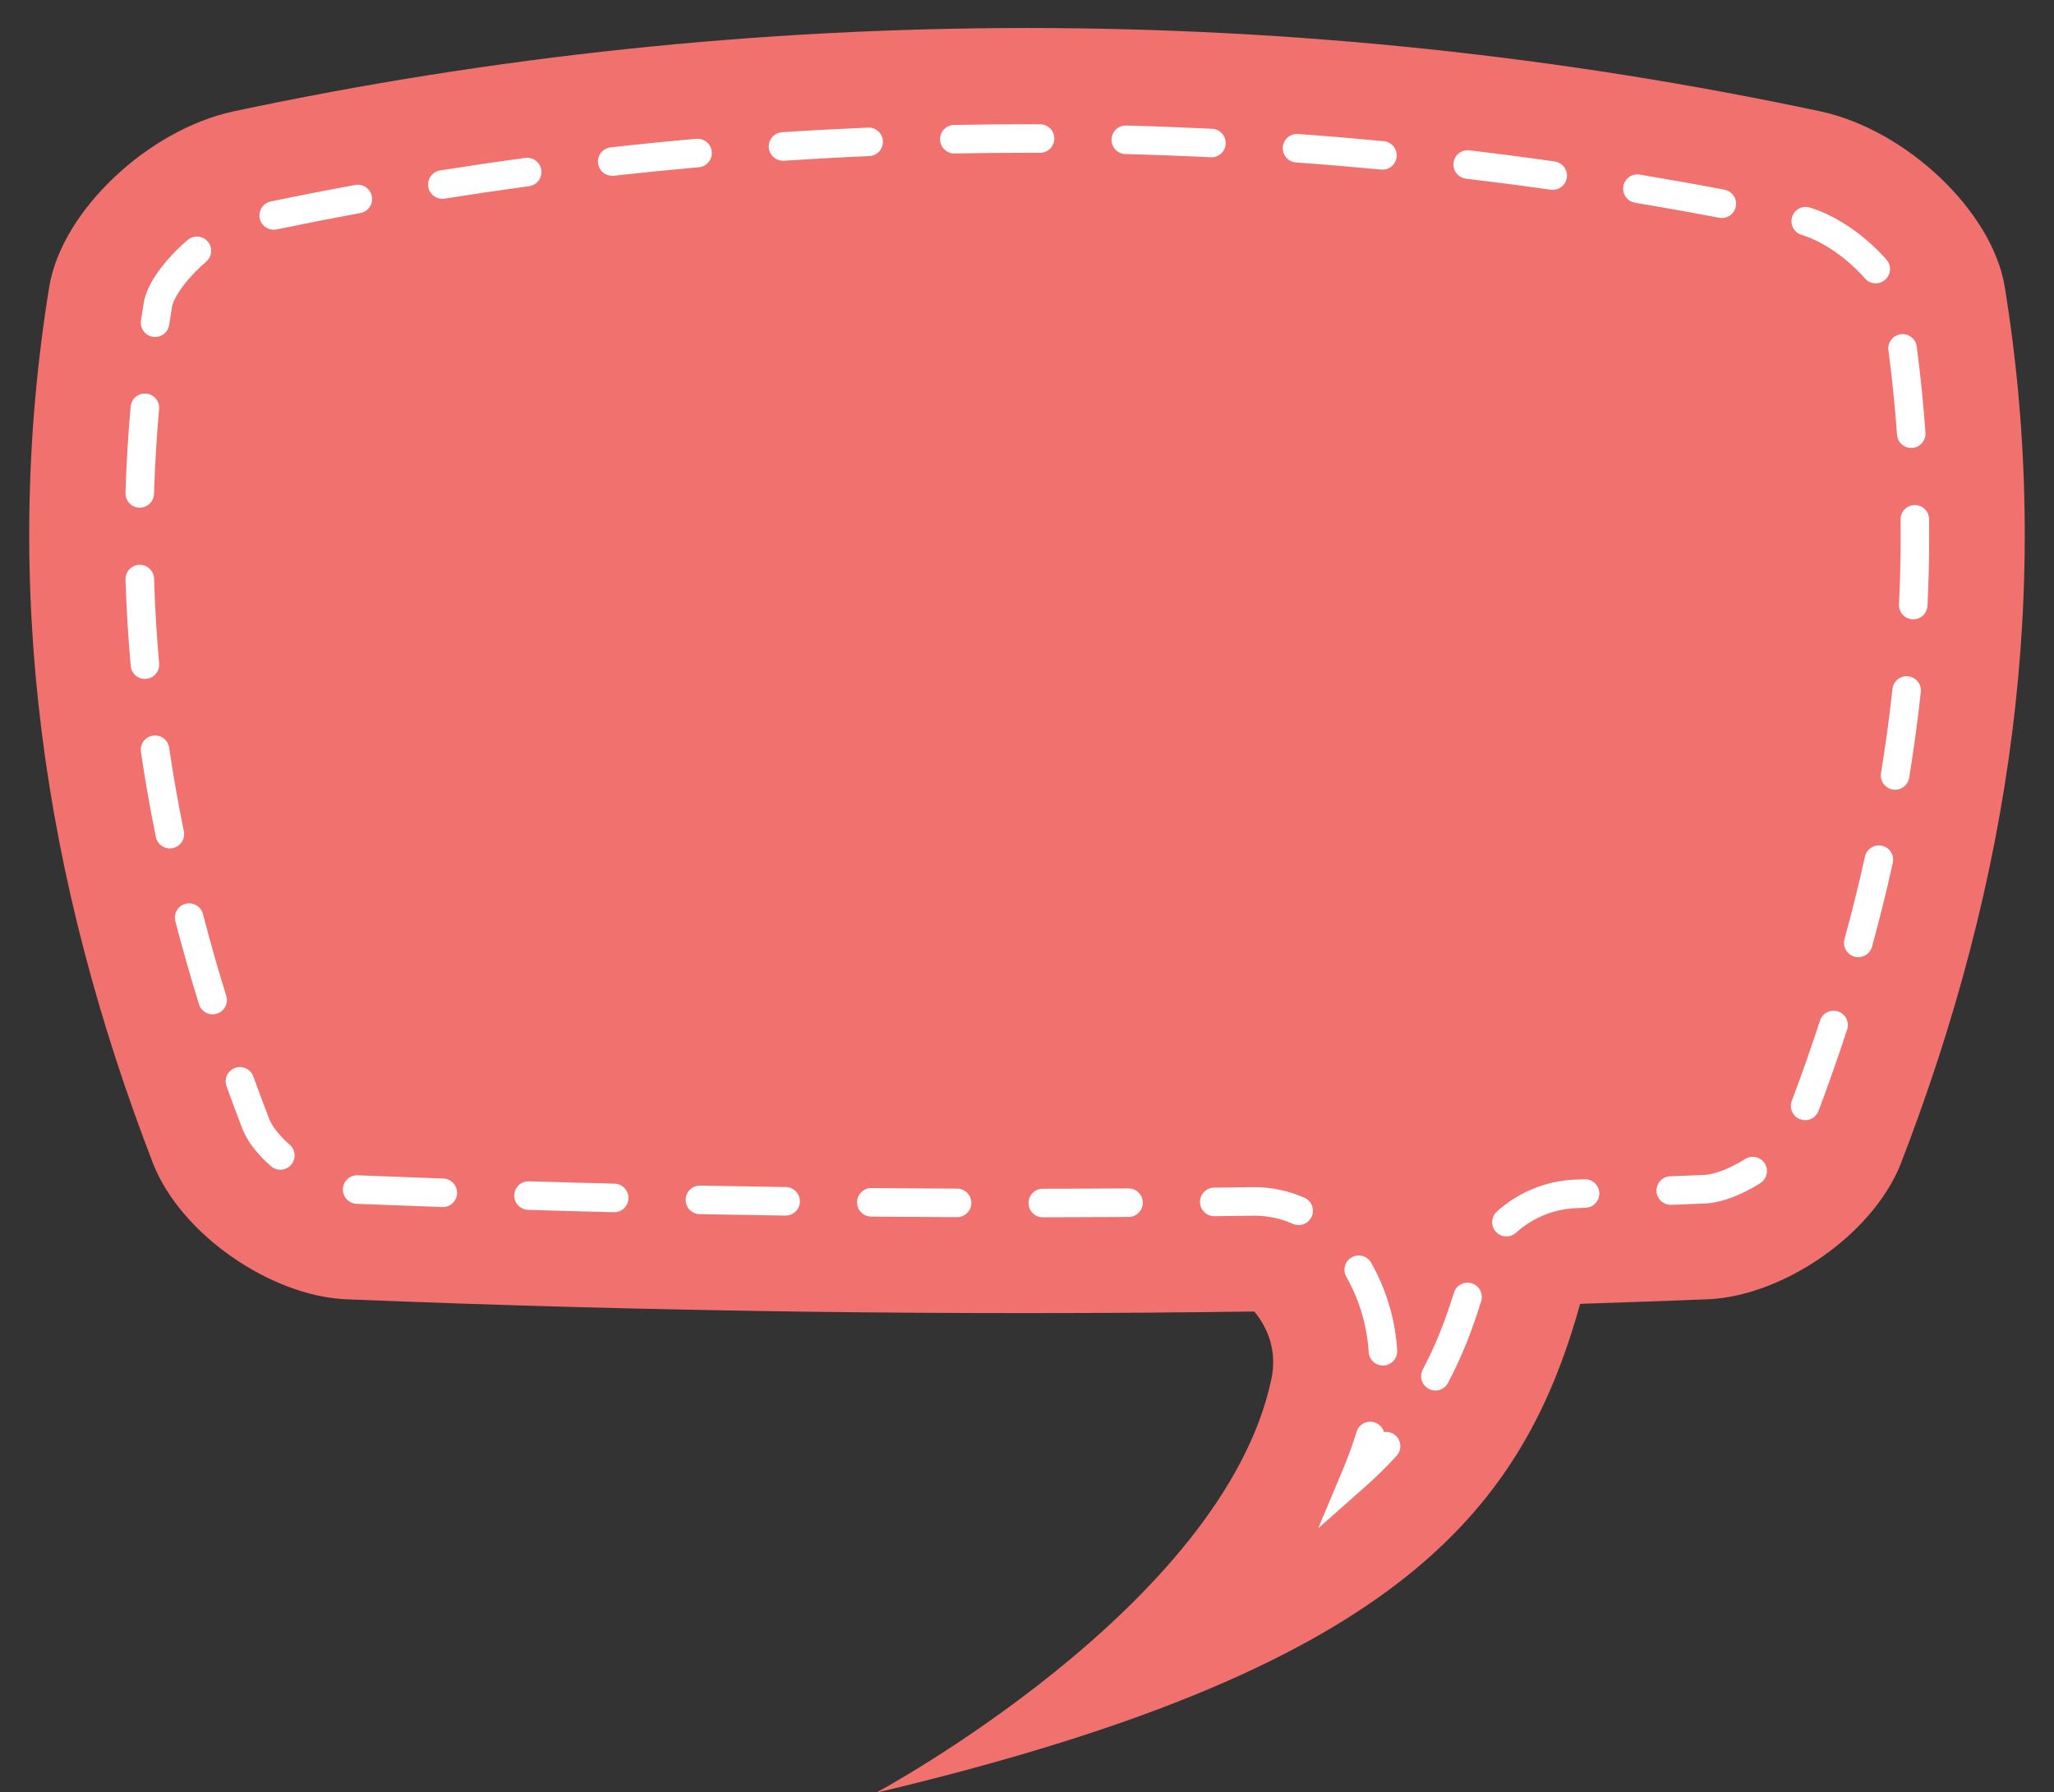 <?xml version="1.0" encoding="UTF-8" standalone="no"?><svg xmlns="http://www.w3.org/2000/svg" xmlns:xlink="http://www.w3.org/1999/xlink" fill="#000000" height="308.9" preserveAspectRatio="xMidYMid meet" version="1" viewBox="35.6 49.6 354.0 308.9" width="354" zoomAndPan="magnify"><rect x="35.6" y="49.6" width="354.0" height="308.9" fill="#333333" stroke="none"/><g><g id="change1_1"><path d="M 381.098 98.945 C 378.887 85.898 364.105 72.004 349.434 68.812 C 259.41 49.633 165.785 49.633 75.766 68.812 C 61.094 72.004 46.309 85.898 44.098 98.945 C 35.617 151.148 43.141 201.398 62.035 250.262 C 66.934 262.441 82.238 272.863 95.062 273.508 C 147.906 275.66 199.656 276.344 251.766 275.621 C 254.504 278.91 255.617 282.977 254.73 287.211 C 246.5 326.445 186.555 358.57 186.555 358.57 C 275.039 337.586 297.676 311.156 307.934 274.301 C 315.32 274.055 322.711 273.805 330.137 273.508 C 342.961 272.863 358.254 262.438 363.152 250.262 C 382.059 201.398 389.578 151.148 381.098 98.945" fill="#f1716e"/></g><g id="change2_1"><path d="M 269.406 296.348 C 268.707 298.609 267.887 300.848 266.961 303.051 L 262.789 312.977 L 270.855 305.844 C 272.855 304.078 274.664 302.289 276.309 300.48 C 277.219 299.477 277.145 297.922 276.141 297.008 C 275.133 296.094 273.578 296.168 272.664 297.176 C 271.148 298.848 269.469 300.508 267.598 302.16 L 269.23 304.004 L 271.496 304.953 C 272.48 302.613 273.355 300.227 274.105 297.797 C 274.508 296.5 273.777 295.125 272.48 294.723 C 271.184 294.32 269.809 295.051 269.406 296.348" fill="#ffffff"/></g><g id="change2_2"><path d="M 285.152 287.938 C 287.629 283.293 289.406 278.582 290.879 273.84 C 291.277 272.539 290.555 271.164 289.258 270.762 C 287.957 270.359 286.582 271.086 286.18 272.383 C 284.77 276.934 283.098 281.336 280.812 285.621 C 280.172 286.82 280.625 288.309 281.824 288.949 C 283.023 289.59 284.512 289.137 285.152 287.938 Z M 296.879 262.047 C 299.707 259.496 303.391 257.934 307.391 257.801 L 307.398 257.801 L 308.387 257.766 L 308.383 257.766 C 308.543 257.758 308.703 257.754 308.863 257.746 C 310.223 257.703 311.285 256.566 311.238 255.207 C 311.195 253.852 310.059 252.785 308.699 252.832 C 308.539 252.836 308.379 252.844 308.215 252.848 L 308.211 252.848 L 307.219 252.887 L 307.227 252.883 C 302.043 253.059 297.246 255.09 293.582 258.398 C 292.574 259.309 292.492 260.863 293.402 261.871 C 294.312 262.879 295.871 262.957 296.879 262.047 Z M 323.641 257.234 C 325.582 257.16 327.527 257.086 329.473 257.008 L 329.5 257.008 C 331.082 256.922 332.676 256.512 334.27 255.902 C 335.863 255.289 337.457 254.469 338.98 253.504 C 340.129 252.777 340.473 251.258 339.746 250.109 C 339.02 248.965 337.504 248.621 336.355 249.348 C 335.074 250.156 333.746 250.836 332.508 251.309 C 331.27 251.789 330.121 252.055 329.25 252.094 L 329.375 254.551 L 329.273 252.094 C 327.336 252.172 325.395 252.246 323.457 252.316 C 322.102 252.367 321.039 253.512 321.09 254.867 C 321.141 256.223 322.281 257.285 323.641 257.234 Z M 349.016 241.055 C 350.781 236.355 352.426 231.676 353.949 227.016 C 354.371 225.723 353.664 224.336 352.375 223.914 C 351.082 223.492 349.695 224.195 349.273 225.488 C 347.773 230.078 346.152 234.691 344.41 239.324 C 343.934 240.594 344.574 242.012 345.848 242.492 C 347.117 242.969 348.535 242.324 349.016 241.055 Z M 358.238 212.75 C 359.566 207.91 360.758 203.09 361.82 198.281 C 362.109 196.957 361.273 195.645 359.945 195.352 C 358.621 195.059 357.309 195.898 357.016 197.223 C 355.977 201.945 354.801 206.688 353.492 211.445 C 353.133 212.758 353.902 214.109 355.215 214.469 C 356.523 214.828 357.879 214.059 358.238 212.75 Z M 364.637 183.641 C 365.449 178.703 366.117 173.777 366.645 168.863 C 366.789 167.512 365.812 166.301 364.461 166.156 C 363.109 166.012 361.898 166.988 361.754 168.34 C 361.238 173.16 360.582 177.996 359.785 182.844 C 359.562 184.184 360.473 185.449 361.812 185.672 C 363.152 185.891 364.418 184.98 364.637 183.641 Z M 367.797 153.988 C 367.992 149.973 368.086 145.965 368.086 141.957 C 368.086 140.996 368.082 140.035 368.07 139.07 C 368.055 137.715 366.941 136.625 365.582 136.641 C 364.227 136.656 363.137 137.77 363.152 139.129 C 363.164 140.07 363.168 141.016 363.168 141.957 C 363.168 145.887 363.074 149.816 362.887 153.754 C 362.82 155.109 363.867 156.262 365.223 156.328 C 366.578 156.395 367.73 155.348 367.797 153.988 Z M 367.449 124.164 C 367.098 119.215 366.594 114.27 365.945 109.324 C 365.77 107.977 364.531 107.027 363.188 107.203 C 361.84 107.383 360.891 108.617 361.066 109.965 C 361.703 114.812 362.195 119.664 362.547 124.516 C 362.641 125.871 363.816 126.891 365.172 126.793 C 366.527 126.695 367.547 125.52 367.449 124.164 Z M 360.727 94.348 C 359.109 92.504 357.121 90.684 354.887 89.102 C 352.652 87.523 350.168 86.188 347.539 85.371 C 346.242 84.969 344.863 85.695 344.465 86.992 C 344.062 88.289 344.789 89.664 346.086 90.066 C 348.086 90.684 350.152 91.777 352.051 93.121 C 353.945 94.461 355.676 96.047 357.023 97.586 C 357.918 98.609 359.473 98.711 360.492 97.816 C 361.516 96.922 361.617 95.367 360.727 94.348 Z M 332.809 82.297 C 327.957 81.371 323.09 80.504 318.207 79.691 C 316.867 79.469 315.602 80.371 315.379 81.711 C 315.156 83.051 316.062 84.32 317.398 84.543 C 322.242 85.348 327.074 86.211 331.891 87.129 C 333.223 87.383 334.512 86.508 334.766 85.172 C 335.02 83.84 334.145 82.551 332.812 82.297 Z M 303.551 77.43 C 298.656 76.73 293.754 76.09 288.844 75.508 C 287.492 75.348 286.27 76.312 286.109 77.66 C 285.949 79.008 286.914 80.23 288.262 80.391 C 293.137 80.973 298 81.605 302.855 82.297 C 304.199 82.488 305.445 81.555 305.637 80.211 C 305.828 78.863 304.895 77.621 303.551 77.43 Z M 274.094 73.93 C 269.176 73.461 264.246 73.047 259.312 72.691 C 257.961 72.594 256.781 73.613 256.684 74.969 C 256.586 76.32 257.605 77.5 258.961 77.598 C 263.855 77.949 268.746 78.359 273.629 78.824 C 274.98 78.953 276.18 77.965 276.309 76.609 C 276.438 75.258 275.445 74.059 274.094 73.93 Z M 244.512 71.793 C 239.574 71.551 234.633 71.363 229.688 71.234 C 228.332 71.199 227.203 72.27 227.164 73.629 C 227.129 74.984 228.203 76.117 229.559 76.152 C 234.465 76.281 239.367 76.465 244.27 76.707 C 245.625 76.773 246.777 75.727 246.844 74.371 C 246.91 73.016 245.867 71.859 244.512 71.793 Z M 214.859 71.016 C 214.121 71.012 213.379 71.012 212.641 71.012 C 208.438 71.012 204.23 71.051 200.027 71.133 C 198.672 71.16 197.59 72.281 197.617 73.641 C 197.645 74.996 198.766 76.078 200.121 76.051 C 204.297 75.969 208.469 75.93 212.641 75.93 C 213.375 75.93 214.109 75.93 214.844 75.934 C 216.199 75.938 217.305 74.84 217.309 73.48 C 217.312 72.121 216.219 71.02 214.859 71.016 Z M 185.203 71.59 C 180.262 71.801 175.324 72.066 170.395 72.387 C 169.039 72.477 168.012 73.645 168.098 75 C 168.188 76.355 169.359 77.383 170.715 77.297 C 175.609 76.977 180.508 76.711 185.41 76.504 C 186.77 76.445 187.82 75.301 187.766 73.941 C 187.707 72.586 186.562 71.531 185.203 71.59 Z M 155.605 73.523 C 150.68 73.957 145.758 74.449 140.848 74.996 C 139.496 75.148 138.523 76.367 138.676 77.715 C 138.824 79.066 140.043 80.035 141.391 79.887 C 146.266 79.344 151.148 78.855 156.039 78.422 C 157.391 78.301 158.391 77.109 158.27 75.758 C 158.152 74.402 156.957 73.402 155.605 73.523 Z M 126.125 76.816 C 121.223 77.477 116.332 78.199 111.449 78.973 C 110.109 79.188 109.195 80.449 109.406 81.789 C 109.621 83.129 110.883 84.047 112.223 83.832 C 117.066 83.062 121.922 82.348 126.785 81.688 C 128.129 81.508 129.074 80.27 128.891 78.922 C 128.711 77.578 127.473 76.633 126.125 76.816 Z M 96.828 81.477 C 91.965 82.367 87.109 83.316 82.27 84.32 C 80.941 84.598 80.086 85.898 80.363 87.23 C 80.641 88.559 81.941 89.414 83.273 89.137 C 88.074 88.141 92.887 87.199 97.715 86.312 C 99.051 86.07 99.938 84.789 99.691 83.453 C 99.445 82.117 98.164 81.23 96.828 81.477 Z M 67.941 90.957 C 65.969 92.641 64.273 94.473 62.965 96.281 C 62.312 97.188 61.758 98.086 61.316 98.98 C 60.879 99.879 60.547 100.766 60.387 101.699 L 60.387 101.715 C 60.215 102.762 60.051 103.805 59.895 104.852 C 59.695 106.191 60.621 107.445 61.965 107.645 C 63.305 107.848 64.559 106.922 64.762 105.578 C 64.914 104.555 65.074 103.531 65.238 102.504 L 65.238 102.52 C 65.281 102.23 65.441 101.734 65.73 101.148 C 66.164 100.266 66.879 99.176 67.809 98.059 C 68.734 96.938 69.871 95.777 71.137 94.695 C 72.168 93.816 72.289 92.262 71.406 91.23 C 70.527 90.195 68.973 90.074 67.941 90.957 Z M 58.121 119.66 C 57.676 124.621 57.379 129.586 57.23 134.559 C 57.191 135.914 58.258 137.047 59.613 137.09 C 60.973 137.129 62.105 136.059 62.148 134.703 C 62.293 129.828 62.582 124.965 63.02 120.102 C 63.141 118.75 62.145 117.555 60.789 117.434 C 59.438 117.312 58.242 118.309 58.121 119.66 Z M 57.234 149.477 C 57.387 154.426 57.684 159.387 58.129 164.363 C 58.25 165.715 59.445 166.715 60.797 166.594 C 62.152 166.473 63.148 165.277 63.027 163.926 C 62.59 159.047 62.301 154.18 62.152 149.324 C 62.109 147.969 60.977 146.902 59.621 146.941 C 58.262 146.984 57.195 148.117 57.234 149.477 Z M 59.887 179.168 C 60.605 184.043 61.465 188.938 62.465 193.844 C 62.734 195.176 64.035 196.035 65.367 195.762 C 66.695 195.492 67.555 194.191 67.285 192.863 C 66.301 188.039 65.457 183.238 64.75 178.449 C 64.551 177.105 63.301 176.176 61.961 176.375 C 60.613 176.574 59.688 177.824 59.887 179.168 Z M 65.82 208.355 C 67.051 213.109 68.406 217.883 69.898 222.68 C 70.301 223.977 71.68 224.699 72.977 224.297 C 74.273 223.895 74.996 222.516 74.594 221.219 C 73.129 216.5 71.789 211.801 70.582 207.125 C 70.242 205.809 68.902 205.02 67.586 205.359 C 66.273 205.699 65.48 207.039 65.82 208.355 Z M 74.637 236.789 C 75.539 239.285 76.477 241.789 77.445 244.305 L 77.461 244.336 C 77.93 245.496 78.613 246.574 79.438 247.613 C 80.262 248.648 81.227 249.641 82.289 250.574 C 83.312 251.473 84.863 251.371 85.762 250.352 C 86.656 249.332 86.559 247.777 85.535 246.879 C 84.66 246.113 83.891 245.316 83.289 244.555 C 82.684 243.797 82.254 243.074 82.02 242.496 L 79.738 243.414 L 82.035 242.527 C 81.074 240.051 80.152 237.582 79.266 235.117 C 78.801 233.844 77.395 233.18 76.117 233.641 C 74.84 234.102 74.176 235.512 74.637 236.789 Z M 97.055 257.062 C 101.996 257.262 106.922 257.449 111.832 257.621 C 113.188 257.668 114.328 256.609 114.375 255.25 C 114.426 253.895 113.363 252.754 112.008 252.707 C 107.102 252.531 102.188 252.348 97.254 252.148 C 95.895 252.094 94.75 253.148 94.695 254.508 C 94.641 255.863 95.699 257.008 97.055 257.062 Z M 126.613 258.105 C 131.547 258.254 136.473 258.391 141.395 258.512 C 142.754 258.547 143.879 257.473 143.914 256.113 C 143.949 254.758 142.875 253.629 141.52 253.594 C 136.605 253.473 131.688 253.336 126.762 253.188 C 125.402 253.148 124.27 254.215 124.227 255.574 C 124.188 256.93 125.254 258.062 126.613 258.105 Z M 156.18 258.844 C 161.105 258.938 166.035 259.023 170.965 259.094 C 172.324 259.113 173.438 258.027 173.461 256.672 C 173.477 255.312 172.395 254.195 171.035 254.176 C 166.113 254.105 161.195 254.02 156.273 253.926 C 154.918 253.898 153.797 254.977 153.77 256.336 C 153.742 257.691 154.82 258.816 156.18 258.844 Z M 185.75 259.27 C 190.672 259.312 195.598 259.344 200.539 259.363 C 201.895 259.367 203.004 258.273 203.008 256.914 C 203.012 255.555 201.914 254.449 200.559 254.445 C 195.629 254.426 190.707 254.395 185.797 254.348 C 184.438 254.336 183.328 255.43 183.312 256.785 C 183.301 258.145 184.395 259.254 185.75 259.266 Z M 215.328 259.387 C 220.258 259.379 225.184 259.359 230.113 259.328 C 231.473 259.32 232.566 258.211 232.559 256.855 C 232.551 255.496 231.441 254.402 230.082 254.41 C 225.16 254.441 220.242 254.461 215.32 254.465 C 213.961 254.469 212.863 255.57 212.863 256.93 C 212.867 258.285 213.969 259.387 215.328 259.387 Z M 244.902 259.195 C 247.117 259.172 249.332 259.145 251.547 259.113 L 251.531 259.113 L 251.793 259.109 L 251.773 259.109 C 254.094 259.109 256.355 259.598 258.434 260.516 C 259.676 261.062 261.125 260.496 261.676 259.254 C 262.223 258.012 261.66 256.562 260.414 256.012 C 257.723 254.824 254.785 254.191 251.773 254.191 L 251.762 254.191 L 251.496 254.195 L 251.48 254.195 C 249.266 254.227 247.055 254.254 244.848 254.277 C 243.488 254.293 242.398 255.406 242.414 256.766 C 242.43 258.125 243.543 259.211 244.902 259.195 Z M 267.633 269.645 C 269.906 273.656 271.215 278.082 271.488 282.621 C 271.57 283.977 272.734 285.012 274.094 284.93 C 275.449 284.848 276.48 283.68 276.398 282.324 C 276.078 277.035 274.551 271.879 271.914 267.223 C 271.242 266.039 269.742 265.621 268.562 266.293 C 267.379 266.961 266.965 268.461 267.633 269.645" fill="#ffffff"/></g></g></svg>
